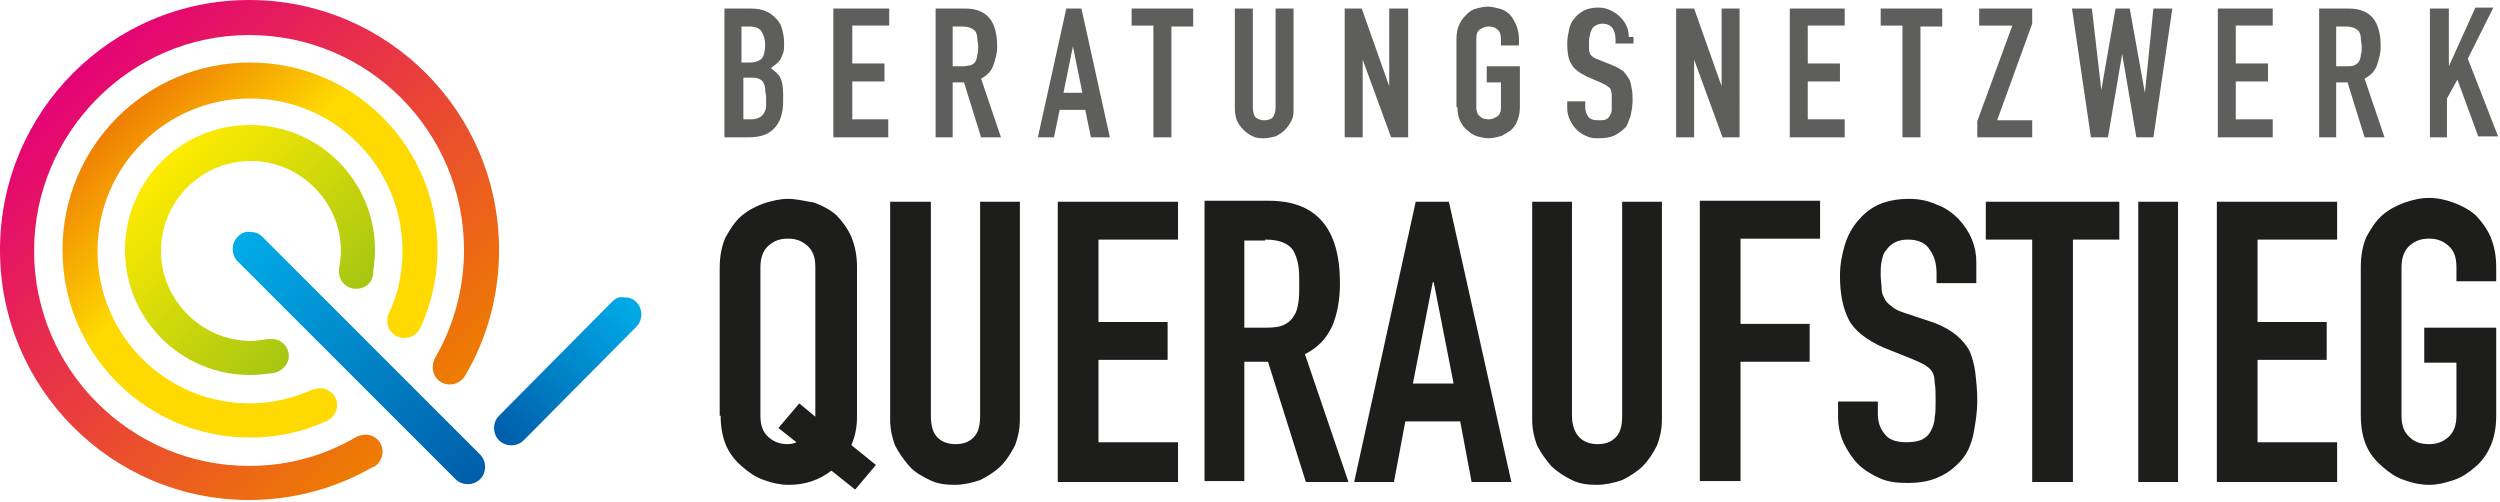 <svg xmlns="http://www.w3.org/2000/svg" xmlns:xlink="http://www.w3.org/1999/xlink" viewBox="0 0 264 53" xml:space="preserve" width="264"  height="53" >
                      <linearGradient id="a" gradientUnits="userSpaceOnUse" x1="52.663" y1="46.447" x2="67.233" y2="31.876">
                        <stop offset="0" stop-color="#005da9"></stop>
                        <stop offset="1" stop-color="#00ace8"></stop>
                        <stop offset="1" stop-color="#00ace8"></stop>
                      </linearGradient>
                      <path d="m64.6 31.9-11.9 12c-.7.7-.7 1.9 0 2.6.7.7 1.9.7 2.6 0l11.9-12c.7-.7.7-1.9 0-2.6-.4-.4-.8-.5-1.3-.5-.5-.1-.9.1-1.3.5" fill="url(&quot;#a&quot;)"></path>
                      <defs>
                        <path id="b" d="M26.3 0C11.8 0 0 11.8 0 26.4s11.8 26.4 26.3 26.4c4.8 0 9.3-1.3 13.1-3.5h.1c.5-.3.9-.9.9-1.6 0-1-.8-1.8-1.8-1.8-.3 0-.6.1-.9.2-3.4 2-7.2 3.1-11.4 3.1C13.8 49.2 3.6 39 3.6 26.5S13.8 3.7 26.3 3.7C38.9 3.7 49 13.9 49 26.4c0 4.1-1.1 8-3 11.3-.2.3-.3.7-.3 1.1 0 1 .8 1.8 1.8 1.8.7 0 1.3-.4 1.6-.9 2.3-3.9 3.6-8.4 3.6-13.3C52.7 11.8 40.9 0 26.3 0z"></path>
                      <linearGradient id="a" gradientUnits="userSpaceOnUse" x1="52.663" y1="46.447" x2="67.233" y2="31.876">
                        <stop offset="0" stop-color="#005da9"></stop>
                        <stop offset="1" stop-color="#00ace8"></stop>
                        <stop offset="1" stop-color="#00ace8"></stop>
                      </linearGradient><linearGradient id="c" gradientUnits="userSpaceOnUse" x1="44.385" y1="44.507" x2="7.726" y2="7.721">
                        <stop offset="0" stop-color="#ee7d00"></stop>
                        <stop offset=".224" stop-color="#ec611b"></stop>
                        <stop offset="1" stop-color="#e40276"></stop>
                      </linearGradient><linearGradient id="d" gradientUnits="userSpaceOnUse" x1="34.316" y1="34.404" x2="17.034" y2="17.061">
                        <stop offset="0" stop-color="#a6c613"></stop>
                        <stop offset="1" stop-color="#ffec00"></stop>
                      </linearGradient><linearGradient id="f" gradientUnits="userSpaceOnUse" x1="39.502" y1="39.607" x2="12.38" y2="12.39">
                          <stop offset="0" stop-color="#ffda00"></stop>
                          <stop offset=".603" stop-color="#ffda00"></stop>
                          <stop offset=".621" stop-color="#fed600"></stop>
                          <stop offset="1" stop-color="#ef7e04"></stop>
                        </linearGradient><linearGradient id="h" gradientUnits="userSpaceOnUse" x1="25.123" y1="24.998" x2="50.726" y2="50.601">
                          <stop offset="0" stop-color="#00ace8"></stop>
                          <stop offset="0" stop-color="#00ace8"></stop>
                          <stop offset="1" stop-color="#005da9"></stop>
                        </linearGradient><path id="b" d="M26.3 0C11.8 0 0 11.8 0 26.4s11.8 26.4 26.3 26.4c4.8 0 9.3-1.3 13.1-3.5h.1c.5-.3.9-.9.9-1.6 0-1-.8-1.8-1.8-1.8-.3 0-.6.1-.9.2-3.4 2-7.2 3.1-11.4 3.1C13.8 49.2 3.6 39 3.6 26.5S13.8 3.7 26.3 3.7C38.9 3.7 49 13.9 49 26.4c0 4.1-1.1 8-3 11.3-.2.3-.3.7-.3 1.1 0 1 .8 1.8 1.8 1.8.7 0 1.3-.4 1.6-.9 2.3-3.9 3.6-8.4 3.6-13.3C52.7 11.8 40.9 0 26.3 0z"></path><path id="e" d="M6.6 26.4c0 10.9 8.8 19.8 19.8 19.8 2.9 0 5.6-.6 8-1.7.1 0 .1-.1.2-.1.6-.3 1-.9 1-1.6 0-1-.8-1.8-1.8-1.8-.3 0-.5.1-.7.1-2 .9-4.3 1.5-6.7 1.5-8.9 0-16.1-7.2-16.1-16.1s7.2-16.1 16.1-16.1c8.9 0 16.1 7.2 16.1 16.1 0 2.4-.5 4.7-1.5 6.7-.1.2-.1.5-.1.7 0 1 .8 1.8 1.8 1.8.8 0 1.5-.5 1.8-1.3 1.1-2.5 1.7-5.2 1.7-8 0-10.9-8.8-19.8-19.8-19.8S6.6 15.5 6.6 26.4"></path><path id="g" d="M25.1 25c-.7.7-.7 1.9 0 2.6l23 23c.7.7 1.9.7 2.6 0 .7-.7.7-1.9 0-2.6l-23-23c-.4-.4-.8-.5-1.3-.5-.4-.1-.9.1-1.3.5"></path></defs>
                      <linearGradient id="c" gradientUnits="userSpaceOnUse" x1="44.385" y1="44.507" x2="7.726" y2="7.721">
                        <stop offset="0" stop-color="#ee7d00"></stop>
                        <stop offset=".224" stop-color="#ec611b"></stop>
                        <stop offset="1" stop-color="#e40276"></stop>
                      </linearGradient>
                      <use xlink:href="#b" overflow="visible" fill="url(&quot;#c&quot;)"></use>
                      <path d="M80.3 28.2c0-1 .3-1.8.9-2.3.6-.5 1.2-.7 2-.7s1.4.2 2 .7c.6.5.9 1.2.9 2.3V44l-1.7-1.4-2.2 2.6 1.9 1.5c-.2.1-.5.2-.9.2-.8 0-1.4-.2-2-.7-.6-.5-.9-1.2-.9-2.3V28.2zm-4.2 15.7c0 1.2.2 2.3.6 3.2.4.9 1 1.6 1.7 2.2.7.6 1.4 1.1 2.3 1.4.8.3 1.7.5 2.6.5 1.7 0 3.2-.5 4.5-1.5l2.5 2 2.2-2.6-2.6-2.1c.4-.9.6-1.9.6-3V28.2c0-1.2-.2-2.2-.6-3.2-.4-.9-1-1.7-1.6-2.3-.7-.6-1.5-1-2.3-1.3-1.1-.2-2-.4-2.8-.4s-1.7.2-2.6.5c-.8.3-1.6.7-2.3 1.3-.7.6-1.2 1.4-1.7 2.3-.4.9-.6 2-.6 3.2v15.6zm27.4-22.6v22.6c0 1.1-.2 1.8-.7 2.3-.5.5-1.1.7-1.9.7-.7 0-1.4-.2-1.9-.7-.5-.5-.7-1.3-.7-2.3V21.3H94v23c0 1 .2 1.9.5 2.7.4.8.9 1.5 1.5 2.2s1.4 1.1 2.2 1.5c.8.4 1.7.5 2.6.5.9 0 1.8-.2 2.7-.5.8-.4 1.6-.9 2.2-1.5.6-.6 1.1-1.4 1.5-2.2.3-.8.5-1.7.5-2.7v-23h-4.2zm20.9 29.6v-4.2H116V38h7.3v-4H116v-8.7h8.4v-4h-12.7v29.6h12.7zm9.2-25.6c1.5 0 2.5.4 3 1.2.2.4.4.9.5 1.5.1.6.1 1.2.1 2s0 1.4-.1 2c-.1.6-.2 1-.5 1.4-.2.4-.6.7-1 .9-.4.2-1 .3-1.8.3h-2.4v-9.2h2.2zm-2.2 25.6V38.2h2.5l4 12.7h4.5l-4.6-13.5c1.4-.7 2.3-1.7 2.9-3 .5-1.2.8-2.7.8-4.5 0-5.8-2.5-8.7-7.5-8.7h-6.8v29.6h4.2zm17.8-10.4 2.1-10.7h.1l2.1 10.7h-4.3zm-2 10.4 1.2-6.4h5.8l1.2 6.4h4.2L153 21.3h-3.5L143 50.9h4.2zm24.1-29.6v22.6c0 1.1-.2 1.8-.7 2.3-.5.5-1.1.7-1.9.7-.7 0-1.4-.2-1.9-.7-.5-.5-.8-1.3-.8-2.3V21.3h-4.2v23c0 1 .2 1.9.5 2.7.4.8.9 1.5 1.5 2.2.6.6 1.4 1.1 2.2 1.5.8.4 1.7.5 2.6.5.9 0 1.8-.2 2.7-.5.8-.4 1.6-.9 2.2-1.5s1.1-1.4 1.5-2.2c.3-.8.5-1.7.5-2.7v-23h-4.2zm12.5 29.6V38.2h7.3v-4h-7.3v-9h8.4v-4h-12.7v29.6h4.3zm24.9-23.2c0-1.7-.6-3.2-1.9-4.6-.6-.6-1.4-1.2-2.3-1.5-.9-.4-1.8-.6-2.9-.6-1.2 0-2.3.2-3.2.6-.9.4-1.6 1-2.2 1.7-.6.7-1.1 1.6-1.4 2.6-.3 1-.5 2.1-.5 3.2 0 1.9.3 3.4.9 4.6.6 1.2 1.9 2.2 3.7 3l3 1.2c.5.2.9.4 1.3.6.3.2.6.4.8.7.2.3.3.7.3 1.2.1.5.1 1.1.1 1.9 0 .7 0 1.3-.1 1.8 0 .5-.2 1-.4 1.4s-.5.7-.9.9c-.4.2-1 .3-1.7.3-1.1 0-1.9-.3-2.3-.9-.5-.6-.7-1.3-.7-2.1v-1.3h-4.2V44c0 1 .2 1.9.6 2.8.4.8.9 1.6 1.5 2.2.6.6 1.4 1.1 2.3 1.5.9.4 1.8.5 2.9.5 1.4 0 2.5-.2 3.5-.7.9-.4 1.7-1.1 2.3-1.8.6-.7 1-1.7 1.2-2.7.2-1.1.4-2.2.4-3.5 0-1.1-.1-2-.2-2.9-.1-.8-.3-1.6-.6-2.3-.3-.6-.8-1.2-1.4-1.7-.6-.5-1.3-.9-2.3-1.3L201 33c-.6-.2-1-.4-1.3-.7-.3-.2-.6-.5-.7-.8-.2-.3-.3-.7-.3-1 0-.4-.1-.9-.1-1.5 0-.5 0-1 .1-1.4.1-.5.2-.9.5-1.2.2-.3.5-.6.9-.8.4-.2.8-.3 1.4-.3 1.1 0 1.9.4 2.3 1.1.5.7.7 1.5.7 2.5v1h4.2v-2.2zm10.2 23.2V25.3h4.9v-4h-14.1v4h4.9v25.6h4.3zM230 21.3h-4.2v29.6h4.2V21.3zm16.8 29.6v-4.2h-8.4V38h7.3v-4h-7.3v-8.7h8.4v-4h-12.7v29.6h12.7zm2.5-7c0 1.2.2 2.3.6 3.2.4.9 1 1.6 1.7 2.2.7.6 1.4 1.1 2.3 1.4.8.3 1.7.5 2.6.5.9 0 1.7-.2 2.6-.5s1.6-.8 2.3-1.4c.7-.6 1.2-1.3 1.6-2.2.4-.9.6-2 .6-3.2v-9.3H256v3.7h3.4v5.6c0 1-.3 1.8-.9 2.3-.6.5-1.2.7-2 .7s-1.5-.2-2-.7c-.6-.5-.9-1.2-.9-2.3V28.2c0-1 .3-1.8.9-2.3.6-.5 1.2-.7 2-.7s1.4.2 2 .7c.6.5.9 1.2.9 2.3v1.5h4.2v-1.5c0-1.2-.2-2.2-.6-3.2-.4-.9-1-1.7-1.6-2.3-.7-.6-1.5-1-2.3-1.3-.8-.3-1.7-.5-2.6-.5-.9 0-1.7.2-2.6.5-.8.3-1.6.7-2.3 1.3-.7.6-1.2 1.4-1.7 2.3-.4.9-.6 2-.6 3.2v15.7z" fill="#1D1D1B"></path>
                      <path d="M79 14.5c1.3 0 2.2-.3 2.8-1 .6-.6.9-1.6.9-2.8v-.8c0-.7-.1-1.3-.3-1.7-.2-.4-.6-.7-1-1 .4-.3.8-.6 1-.9.1-.2.2-.4.3-.7.1-.3.1-.6.1-.9v-.3c0-.4-.1-.9-.2-1.3s-.3-.8-.6-1.1c-.3-.3-.6-.6-1.1-.8-.4-.2-1-.3-1.6-.3h-2.8v13.6H79zm.2-6.3c.4 0 .6 0 .9.1.2.1.4.2.5.4.1.2.2.4.2.7s.1.6.1.9v.9c0 .3-.1.5-.2.7-.1.2-.3.4-.5.5-.2.1-.5.2-.9.2h-.8V8.2h.7zm-.1-5.4c.7 0 1.1.2 1.3.5.2.3.4.8.4 1.4 0 .6-.1 1.1-.3 1.4-.2.3-.7.5-1.3.5h-.9V2.8h.8zm14.7 11.7v-1.9H90v-4h3.4V6.7H90v-4h3.9V.9H88v13.6h5.8zm7.8-11.7c.7 0 1.1.2 1.4.5.1.2.2.4.2.7 0 .3.1.6.1.9 0 .3 0 .6-.1.9 0 .3-.1.5-.2.7-.1.2-.3.3-.5.4-.2 0-.5.1-.8.1h-1.1V2.8h1zm-1 11.7V8.7h1.2l1.8 5.8h2.1l-2.1-6.2c.6-.3 1.1-.8 1.3-1.4s.4-1.2.4-2c0-2.7-1.1-4-3.4-4h-3.1v13.6h1.8zm11.7-4.7 1-4.9 1 4.9h-2zm-1 4.7.6-2.9h2.7l.6 2.9h2l-3-13.6h-1.6l-3 13.6h1.7zm12.4 0V2.8h2.3V.9h-6.5v1.8h2.3v11.8h1.9zm11-13.6v10.4c0 .5-.1.8-.3 1.1-.2.2-.5.3-.9.3s-.6-.1-.9-.3c-.2-.2-.3-.6-.3-1.1V.9h-1.9v10.6c0 .4.1.9.2 1.2.2.4.4.7.7 1 .3.3.6.5 1 .7.4.2.8.2 1.2.2s.8-.1 1.2-.2c.4-.2.7-.4 1-.7.3-.3.5-.6.7-1 .2-.4.2-.8.2-1.2V.9h-1.9zm9.2 13.6V6.3l3 8.2h1.8V.9h-2v8.2L143.8.9H142v13.6h1.9zm10-3.2c0 .6.1 1.1.3 1.5.2.4.4.7.8 1 .3.3.7.5 1 .6.4.1.8.2 1.2.2.4 0 .8-.1 1.2-.2.4-.1.7-.4 1.1-.6.3-.3.6-.6.7-1 .2-.4.3-.9.3-1.5V7H157v1.7h1.5v2.6c0 .5-.1.8-.4 1-.3.2-.6.3-.9.3-.4 0-.7-.1-.9-.3-.3-.2-.4-.6-.4-1V4.1c0-.5.1-.8.4-1 .3-.2.6-.3.9-.3.4 0 .7.1.9.3.3.2.4.6.4 1v.7h1.9v-.7c0-.5-.1-1-.3-1.5-.2-.4-.4-.8-.7-1.1-.3-.3-.7-.5-1.1-.6-.4-.1-.8-.2-1.2-.2-.4 0-.8.1-1.2.2-.4.1-.7.3-1 .6-.3.3-.6.6-.8 1.1-.2.4-.3.9-.3 1.5v7.2zM172 3.9c0-.8-.3-1.5-.9-2.1-.3-.3-.6-.5-1-.7-.4-.2-.8-.3-1.3-.3-.6 0-1.1.1-1.5.3-.4.2-.8.5-1 .8-.3.3-.5.7-.6 1.2-.1.5-.2.9-.2 1.5 0 .9.1 1.6.4 2.1.3.6.9 1 1.7 1.4l1.4.6.6.3c.1.1.3.2.4.3.1.1.1.3.2.6V11.6c0 .2-.1.5-.2.6-.1.2-.2.3-.4.4-.2.1-.4.1-.8.1-.5 0-.9-.1-1.1-.4-.2-.3-.3-.6-.3-1v-.6h-1.9v.7c0 .5.1.9.3 1.3.2.4.4.7.7 1s.6.5 1.1.7c.4.2.8.2 1.3.2.6 0 1.2-.1 1.6-.3s.8-.5 1.1-.8c.3-.3.4-.8.6-1.3.1-.5.2-1 .2-1.6 0-.5 0-.9-.1-1.3s-.1-.7-.3-1c-.2-.3-.4-.6-.6-.8-.3-.2-.6-.4-1.1-.6l-1.5-.6c-.3-.1-.5-.2-.6-.3-.1-.1-.3-.2-.3-.4-.1-.1-.1-.3-.1-.5v-.7c0-.2 0-.4.1-.7 0-.2.1-.4.2-.6.1-.2.2-.3.4-.4.2-.1.4-.2.7-.2.5 0 .9.2 1.1.5.2.3.3.7.3 1.2v.4h1.9v-.7zm6.9 10.6V6.3l3 8.2h1.8V.9h-1.9v8.2L178.9.9H177v13.6h1.9zm15.9 0v-1.9h-3.9v-4h3.4V6.7h-3.4v-4h3.9V.9H189v13.6h5.8zm8 0V2.8h2.3V.9h-6.5v1.8h2.3v11.8h1.9zm11.8 0v-1.8h-3.7l3.7-10.2V.9H209v1.8h3.5l-3.7 10.1v1.7h5.8zM227.4.9l-.9 8.9-1.6-8.9h-1.5l-1.5 8.6-1-8.6h-2.1l2 13.6h1.8l1.5-8.8 1.5 8.8h1.8l2-13.6h-2zM240 14.5v-1.9h-3.9v-4h3.4V6.7h-3.4v-4h3.9V.9h-5.8v13.6h5.8zm7.7-11.7c.7 0 1.1.2 1.4.5.1.2.2.4.2.7 0 .3.1.6.1.9 0 .3 0 .6-.1.9 0 .3-.1.5-.2.7-.1.2-.3.3-.5.4-.2.1-.5.1-.8.1h-1.1V2.8h1zm-1 11.7V8.7h1.2l1.8 5.8h2.1l-2.1-6.2c.6-.3 1.1-.8 1.3-1.4.2-.6.4-1.2.4-2 0-2.7-1.1-4-3.4-4h-3.1v13.6h1.8zm11.7 0v-4.1l1.1-2 2.2 6h2.1l-3.2-8.2 2.7-5.4h-1.9L258.6 7V.9h-2v13.6h1.8z" fill="#5E5E5D"></path>
                      <linearGradient id="d" gradientUnits="userSpaceOnUse" x1="34.316" y1="34.404" x2="17.034" y2="17.061">
                        <stop offset="0" stop-color="#a6c613"></stop>
                        <stop offset="1" stop-color="#ffec00"></stop>
                      </linearGradient>
                      <path d="M13.2 26.4c0 7.3 5.9 13.2 13.2 13.2.8 0 1.6-.1 2.4-.2.9-.1 1.7-.9 1.7-1.8 0-1-.8-1.8-1.8-1.8h-.4c-.6.1-1.2.2-1.8.2-5.2 0-9.5-4.3-9.5-9.5s4.2-9.5 9.5-9.5c5.2 0 9.5 4.3 9.5 9.5 0 .6-.1 1.3-.2 1.9v.3c0 1 .8 1.8 1.8 1.8s1.8-.7 1.8-1.7c.1-.8.2-1.6.2-2.4 0-7.3-5.9-13.2-13.2-13.2-7.3 0-13.2 5.9-13.2 13.2" fill="url(&quot;#d&quot;)"></path>
                      <g>
                        <defs>
                          <path id="e" d="M6.6 26.4c0 10.9 8.8 19.8 19.8 19.8 2.9 0 5.6-.6 8-1.7.1 0 .1-.1.2-.1.6-.3 1-.9 1-1.6 0-1-.8-1.8-1.8-1.8-.3 0-.5.1-.7.1-2 .9-4.3 1.5-6.7 1.5-8.9 0-16.1-7.2-16.1-16.1s7.2-16.1 16.1-16.1c8.9 0 16.1 7.2 16.1 16.1 0 2.4-.5 4.7-1.5 6.7-.1.2-.1.5-.1.7 0 1 .8 1.8 1.8 1.8.8 0 1.5-.5 1.8-1.3 1.1-2.5 1.7-5.2 1.7-8 0-10.9-8.8-19.8-19.8-19.8S6.6 15.5 6.6 26.4"></path>
                        </defs>
                        <linearGradient id="f" gradientUnits="userSpaceOnUse" x1="39.502" y1="39.607" x2="12.38" y2="12.39">
                          <stop offset="0" stop-color="#ffda00"></stop>
                          <stop offset=".603" stop-color="#ffda00"></stop>
                          <stop offset=".621" stop-color="#fed600"></stop>
                          <stop offset="1" stop-color="#ef7e04"></stop>
                        </linearGradient>
                        <use xlink:href="#e" overflow="visible" fill="url(&quot;#f&quot;)"></use>
                      </g>
                      <g>
                        <defs>
                          <path id="g" d="M25.1 25c-.7.7-.7 1.9 0 2.6l23 23c.7.7 1.9.7 2.6 0 .7-.7.7-1.9 0-2.6l-23-23c-.4-.4-.8-.5-1.3-.5-.4-.1-.9.1-1.3.5"></path>
                        </defs>
                        <linearGradient id="h" gradientUnits="userSpaceOnUse" x1="25.123" y1="24.998" x2="50.726" y2="50.601">
                          <stop offset="0" stop-color="#00ace8"></stop>
                          <stop offset="0" stop-color="#00ace8"></stop>
                          <stop offset="1" stop-color="#005da9"></stop>
                        </linearGradient>
                        <use xlink:href="#g" overflow="visible" fill="url(&quot;#h&quot;)"></use>
                      </g>
                    </svg>